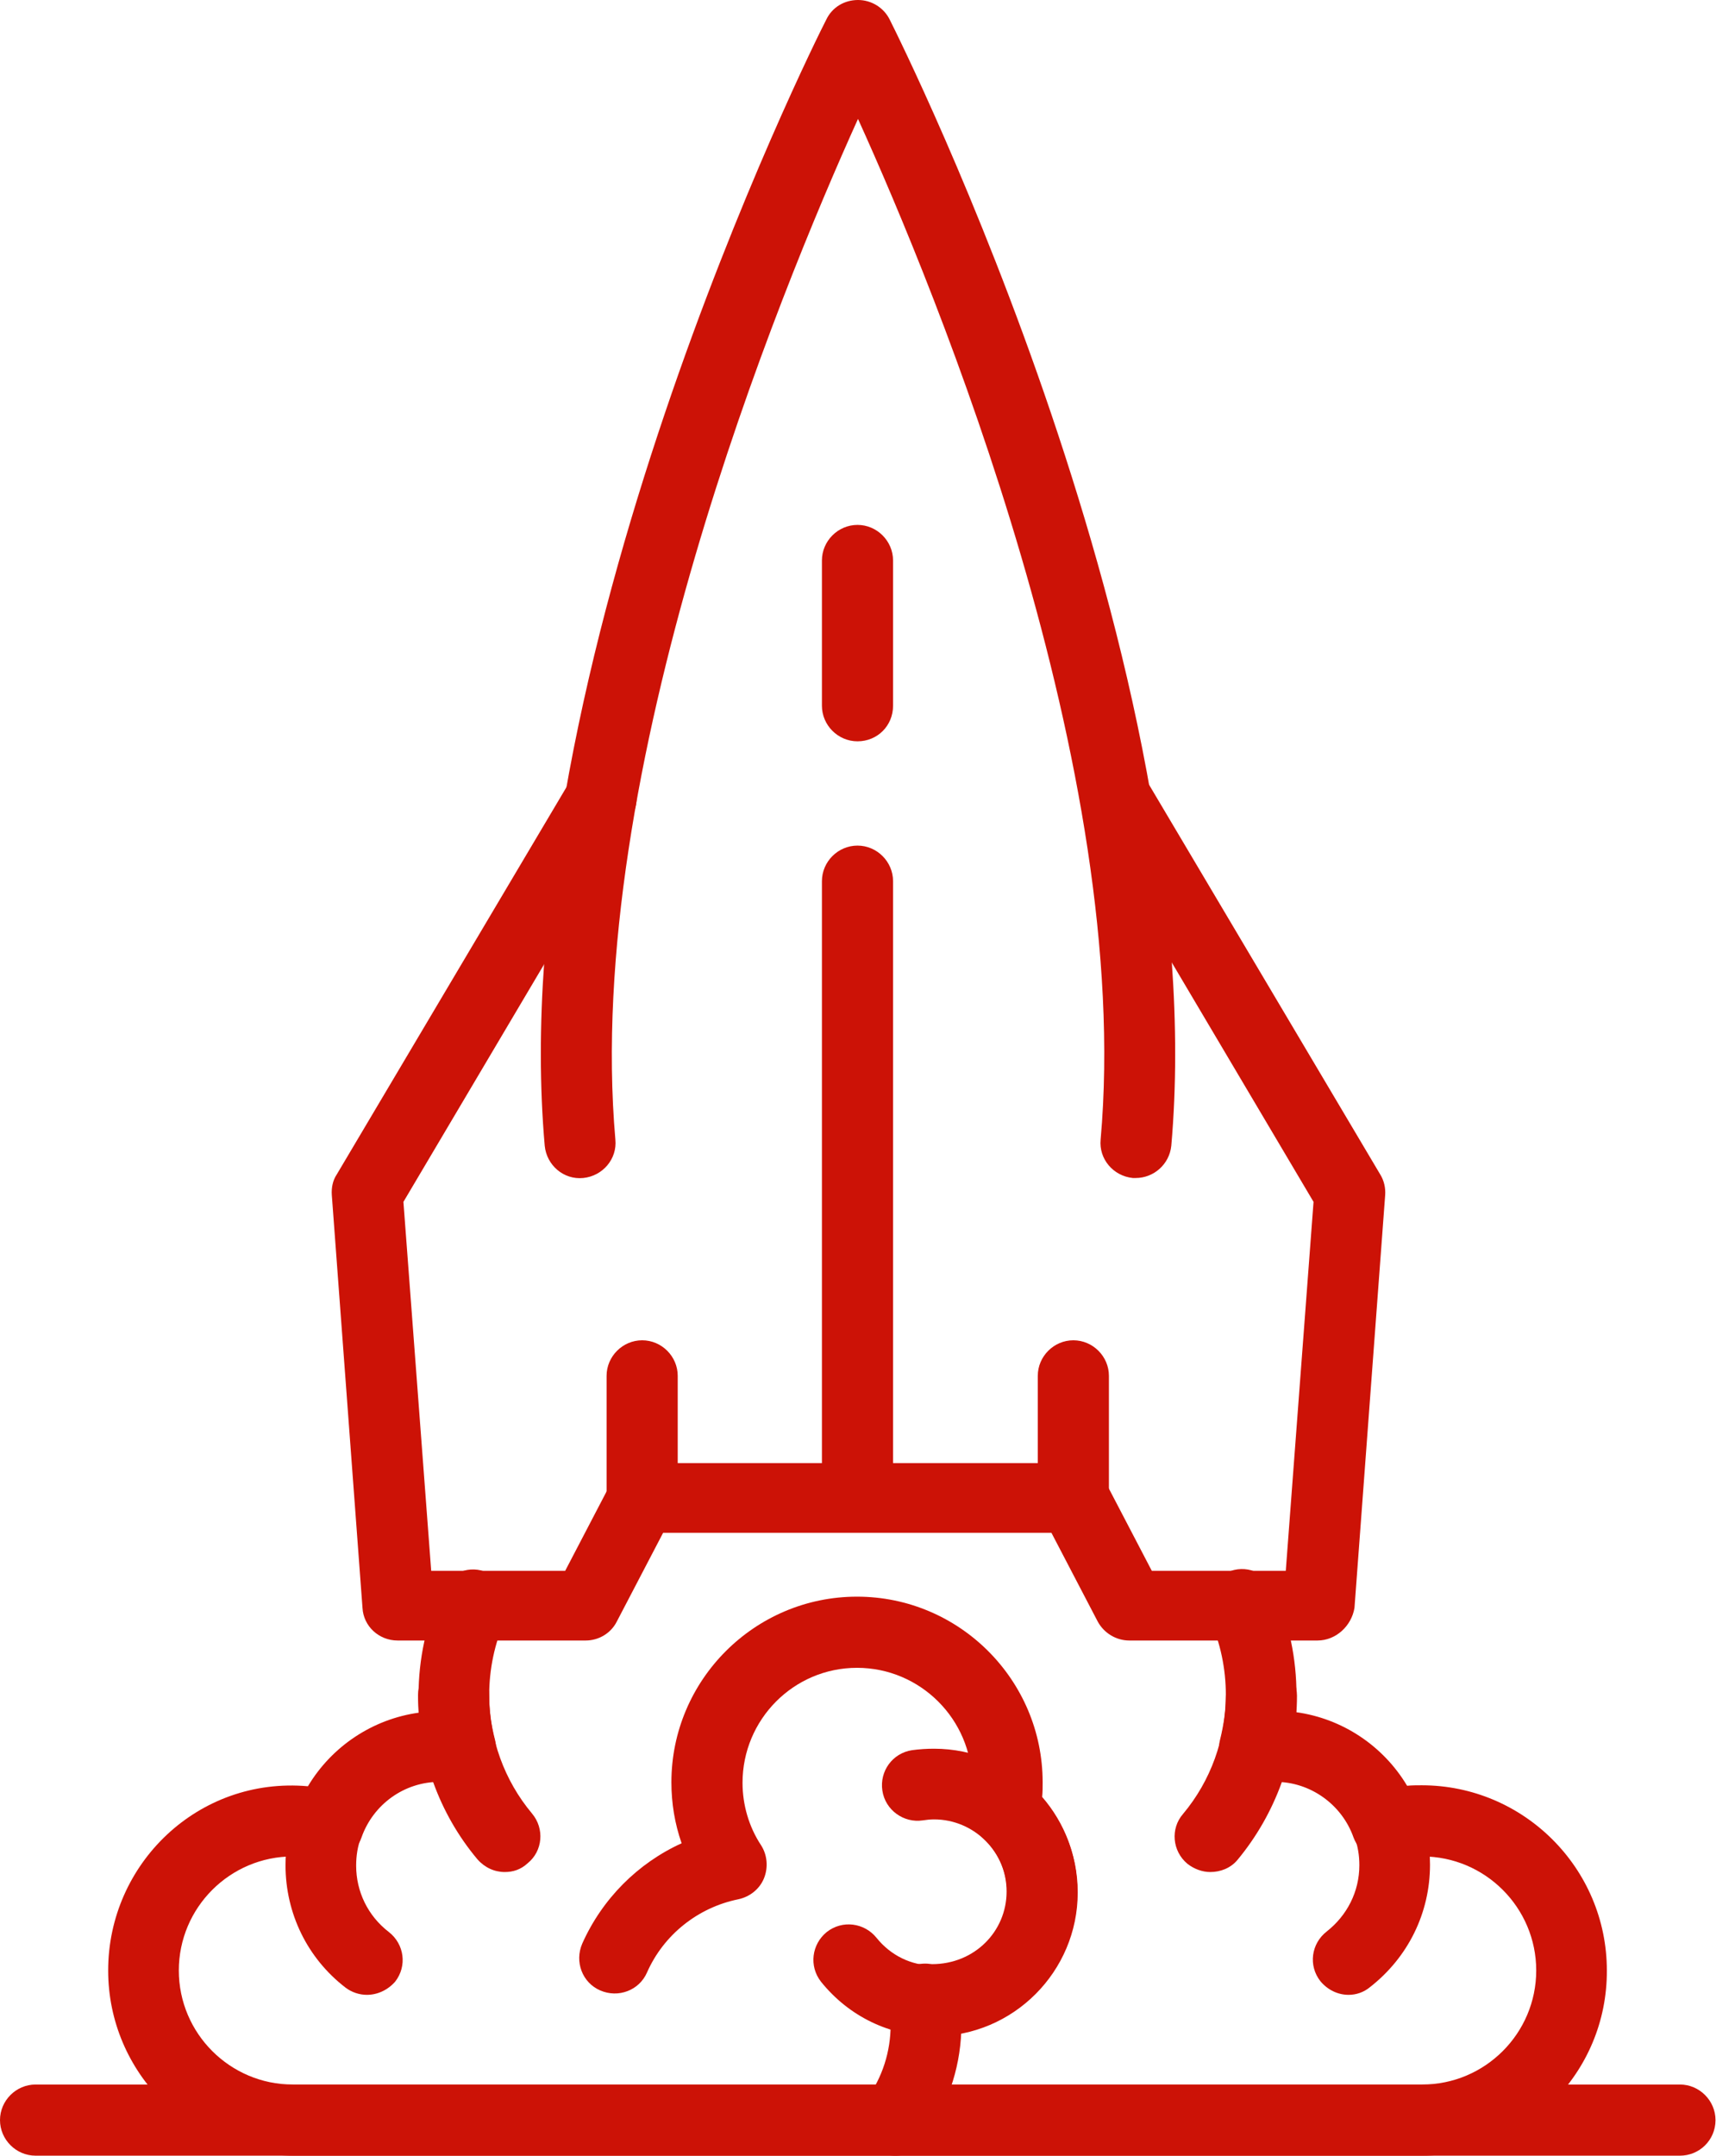 <svg width="86" height="108" viewBox="0 0 86 108" fill="none" xmlns="http://www.w3.org/2000/svg">
<path d="M66.026 82.19H56.6C55.941 82.19 55.331 81.824 55.013 81.238L52.694 76.794H33.233L30.913 81.238C30.62 81.824 30.009 82.19 29.35 82.19H19.925C18.997 82.19 18.216 81.482 18.167 80.554L16.629 59.872C16.604 59.506 16.677 59.14 16.873 58.847L28.593 39.093C29.082 38.238 30.18 37.97 31.035 38.482C31.89 38.971 32.158 40.07 31.645 40.924L20.218 60.214L21.61 78.698H28.325L30.644 74.254C30.937 73.668 31.548 73.302 32.207 73.302H53.817C54.476 73.302 55.087 73.668 55.404 74.254L57.724 78.698H64.439L65.83 60.214L54.403 40.924C53.89 40.07 54.183 38.995 55.013 38.482C55.868 37.994 56.942 38.263 57.455 39.093L69.176 58.847C69.371 59.164 69.444 59.531 69.42 59.872L67.882 80.554C67.735 81.458 66.954 82.19 66.026 82.19Z" fill="#CC1206"/>
<path d="M56.918 59.018C56.87 59.018 56.821 59.018 56.772 59.018C55.795 58.92 55.063 58.066 55.16 57.089C56.796 38.629 46.956 14.675 43 5.958C39.044 14.7 29.229 38.653 30.84 57.089C30.938 58.066 30.205 58.92 29.229 59.018C28.252 59.116 27.397 58.383 27.3 57.406C25.2 33.526 40.729 2.295 41.413 0.977C41.706 0.366 42.316 0 43 0C43.684 0 44.294 0.391 44.587 0.977C45.247 2.295 60.801 33.501 58.701 57.406C58.603 58.334 57.822 59.018 56.918 59.018Z" fill="#CC1206"/>
<path d="M53.792 76.769C52.816 76.769 52.01 75.964 52.01 74.987V68.931C52.01 67.955 52.816 67.149 53.792 67.149C54.769 67.149 55.575 67.955 55.575 68.931V74.987C55.575 75.988 54.769 76.769 53.792 76.769Z" fill="#CC1206"/>
<path d="M32.183 76.769C31.206 76.769 30.4 75.964 30.4 74.987V68.931C30.4 67.955 31.206 67.149 32.183 67.149C33.16 67.149 33.965 67.955 33.965 68.931V74.987C33.965 75.988 33.16 76.769 32.183 76.769Z" fill="#CC1206"/>
<path d="M42.975 76.769C41.998 76.769 41.192 75.964 41.192 74.987V44.147C41.192 43.171 41.998 42.365 42.975 42.365C43.952 42.365 44.757 43.171 44.757 44.147V75.011C44.757 75.988 43.976 76.769 42.975 76.769Z" fill="#CC1206"/>
<path d="M42.975 37.14C41.998 37.14 41.192 36.334 41.192 35.357V28.081C41.192 27.104 41.998 26.298 42.975 26.298C43.952 26.298 44.757 27.104 44.757 28.081V35.357C44.757 36.358 43.976 37.14 42.975 37.14Z" fill="#CC1206"/>
<path d="M60.653 93.789C60.263 93.789 59.848 93.642 59.506 93.374C58.749 92.739 58.651 91.616 59.286 90.883C60.678 89.223 61.435 87.123 61.435 84.95C61.435 83.973 62.241 83.167 63.217 83.167C64.194 83.167 65 83.973 65 84.95C65 87.953 63.925 90.883 62.021 93.178C61.679 93.593 61.166 93.789 60.653 93.789Z" fill="#CC1206"/>
<path d="M67.589 99.942C67.052 99.942 66.539 99.698 66.173 99.258C65.562 98.477 65.709 97.378 66.49 96.768C67.516 95.962 68.126 94.766 68.126 93.447C68.126 92.959 68.053 92.495 67.882 92.031C67.54 91.103 68.028 90.102 68.956 89.76C69.884 89.418 70.885 89.906 71.227 90.834C71.52 91.665 71.667 92.543 71.667 93.423C71.667 95.84 70.568 98.062 68.663 99.552C68.346 99.82 67.955 99.942 67.589 99.942Z" fill="#CC1206"/>
<path d="M25.297 93.789C24.784 93.789 24.295 93.569 23.929 93.154C22 90.859 20.95 87.929 20.95 84.925C20.95 83.949 21.756 83.143 22.733 83.143C23.709 83.143 24.515 83.949 24.515 84.925C24.515 87.099 25.272 89.198 26.664 90.859C27.299 91.616 27.201 92.739 26.444 93.349C26.102 93.667 25.712 93.789 25.297 93.789Z" fill="#CC1206"/>
<path d="M18.386 99.942C18.02 99.942 17.629 99.82 17.312 99.576C15.407 98.111 14.309 95.864 14.309 93.447C14.309 92.568 14.455 91.689 14.748 90.859C15.066 89.931 16.091 89.442 17.019 89.784C17.947 90.102 18.435 91.127 18.093 92.055C17.922 92.495 17.849 92.983 17.849 93.471C17.849 94.766 18.435 95.986 19.485 96.792C20.267 97.403 20.413 98.501 19.803 99.283C19.436 99.698 18.924 99.942 18.386 99.942Z" fill="#CC1206"/>
<path d="M71.3 108H14.7C9.596 108 5.421 103.849 5.421 98.721C5.421 93.374 9.938 89.003 15.432 89.492C16.629 87.489 18.68 86.122 21 85.804C20.975 85.511 20.975 85.243 20.975 84.95C20.975 83.118 21.366 81.336 22.098 79.675C22.513 78.772 23.563 78.381 24.442 78.796C25.346 79.212 25.736 80.261 25.321 81.141C24.784 82.337 24.516 83.631 24.516 84.95C24.516 85.682 24.613 86.415 24.809 87.172C24.955 87.758 24.784 88.368 24.369 88.808C23.954 89.247 23.368 89.443 22.758 89.345C22.513 89.296 22.269 89.272 22.025 89.272C20.267 89.272 18.704 90.395 18.118 92.055C17.825 92.91 16.922 93.398 16.018 93.178C15.53 93.056 15.09 93.008 14.675 93.008C11.525 93.008 8.962 95.572 8.962 98.721C8.962 101.871 11.525 104.435 14.675 104.435H71.276C74.426 104.435 76.99 101.871 76.99 98.721C76.99 95.572 74.426 93.008 71.276 93.008C70.861 93.008 70.421 93.056 69.933 93.178C69.054 93.398 68.15 92.91 67.833 92.055C67.247 90.395 65.66 89.272 63.926 89.272C63.682 89.272 63.438 89.296 63.193 89.345C62.583 89.443 61.997 89.247 61.582 88.808C61.167 88.368 60.996 87.758 61.142 87.172C61.338 86.39 61.435 85.658 61.435 84.925C61.435 83.607 61.167 82.313 60.63 81.116C60.214 80.213 60.63 79.163 61.509 78.772C62.412 78.357 63.462 78.772 63.853 79.651C64.61 81.311 64.976 83.094 64.976 84.925C64.976 85.218 64.976 85.487 64.951 85.78C67.271 86.097 69.322 87.465 70.519 89.467C70.763 89.443 71.007 89.443 71.251 89.443C76.355 89.443 80.53 93.594 80.53 98.721C80.555 103.849 76.403 108 71.3 108Z" fill="#CC1206"/>
<path d="M84.193 108H1.783C0.806 108 0 107.194 0 106.218C0 105.241 0.806 104.435 1.783 104.435H84.193C85.169 104.435 85.975 105.241 85.975 106.218C85.975 107.219 85.169 108 84.193 108Z" fill="#CC1206"/>
<path d="M44.88 108C44.514 108 44.147 107.902 43.83 107.658C43.024 107.072 42.853 105.973 43.439 105.167C44.221 104.069 44.636 102.799 44.636 101.432C44.636 101.138 44.587 100.821 44.538 100.43C44.465 99.893 44.611 99.332 45.002 98.941C45.368 98.55 45.906 98.355 46.467 98.379L46.711 98.404C48.836 98.404 50.447 96.768 50.447 94.765C50.447 93.716 50.008 92.739 49.202 92.031C48.738 91.615 48.518 90.981 48.616 90.37C48.689 89.98 48.714 89.638 48.714 89.32C48.714 86.146 46.125 83.558 42.951 83.558C39.777 83.558 37.213 86.146 37.213 89.32C37.213 90.419 37.53 91.518 38.141 92.446C38.458 92.934 38.507 93.569 38.287 94.106C38.067 94.643 37.579 95.034 36.993 95.156C34.966 95.571 33.257 96.939 32.427 98.819C32.036 99.722 30.986 100.113 30.083 99.722C29.179 99.332 28.789 98.282 29.179 97.378C30.18 95.132 31.963 93.349 34.16 92.348C33.819 91.371 33.648 90.346 33.648 89.296C33.648 84.168 37.823 79.993 42.951 79.993C48.079 79.993 52.254 84.168 52.254 89.296C52.254 89.54 52.254 89.784 52.23 90.028C53.353 91.323 53.988 92.983 53.988 94.717C53.988 98.208 51.473 101.139 48.176 101.773C48.103 103.727 47.444 105.583 46.296 107.17C45.979 107.756 45.442 108 44.88 108Z" fill="#CC1206"/>
<path d="M46.809 102.018C44.587 102.018 42.536 101.016 41.144 99.283C40.534 98.501 40.68 97.403 41.437 96.792C42.218 96.182 43.317 96.328 43.928 97.085C44.636 97.964 45.661 98.477 46.809 98.477C48.811 98.477 50.472 96.841 50.472 94.814C50.472 92.812 48.836 91.152 46.809 91.152C46.614 91.152 46.418 91.176 46.247 91.201C45.295 91.347 44.367 90.688 44.221 89.711C44.074 88.734 44.733 87.831 45.71 87.684C46.077 87.635 46.443 87.611 46.809 87.611C50.789 87.611 54.012 90.834 54.012 94.814C54.012 98.77 50.789 102.018 46.809 102.018Z" fill="#CC1206"/>
</svg>
